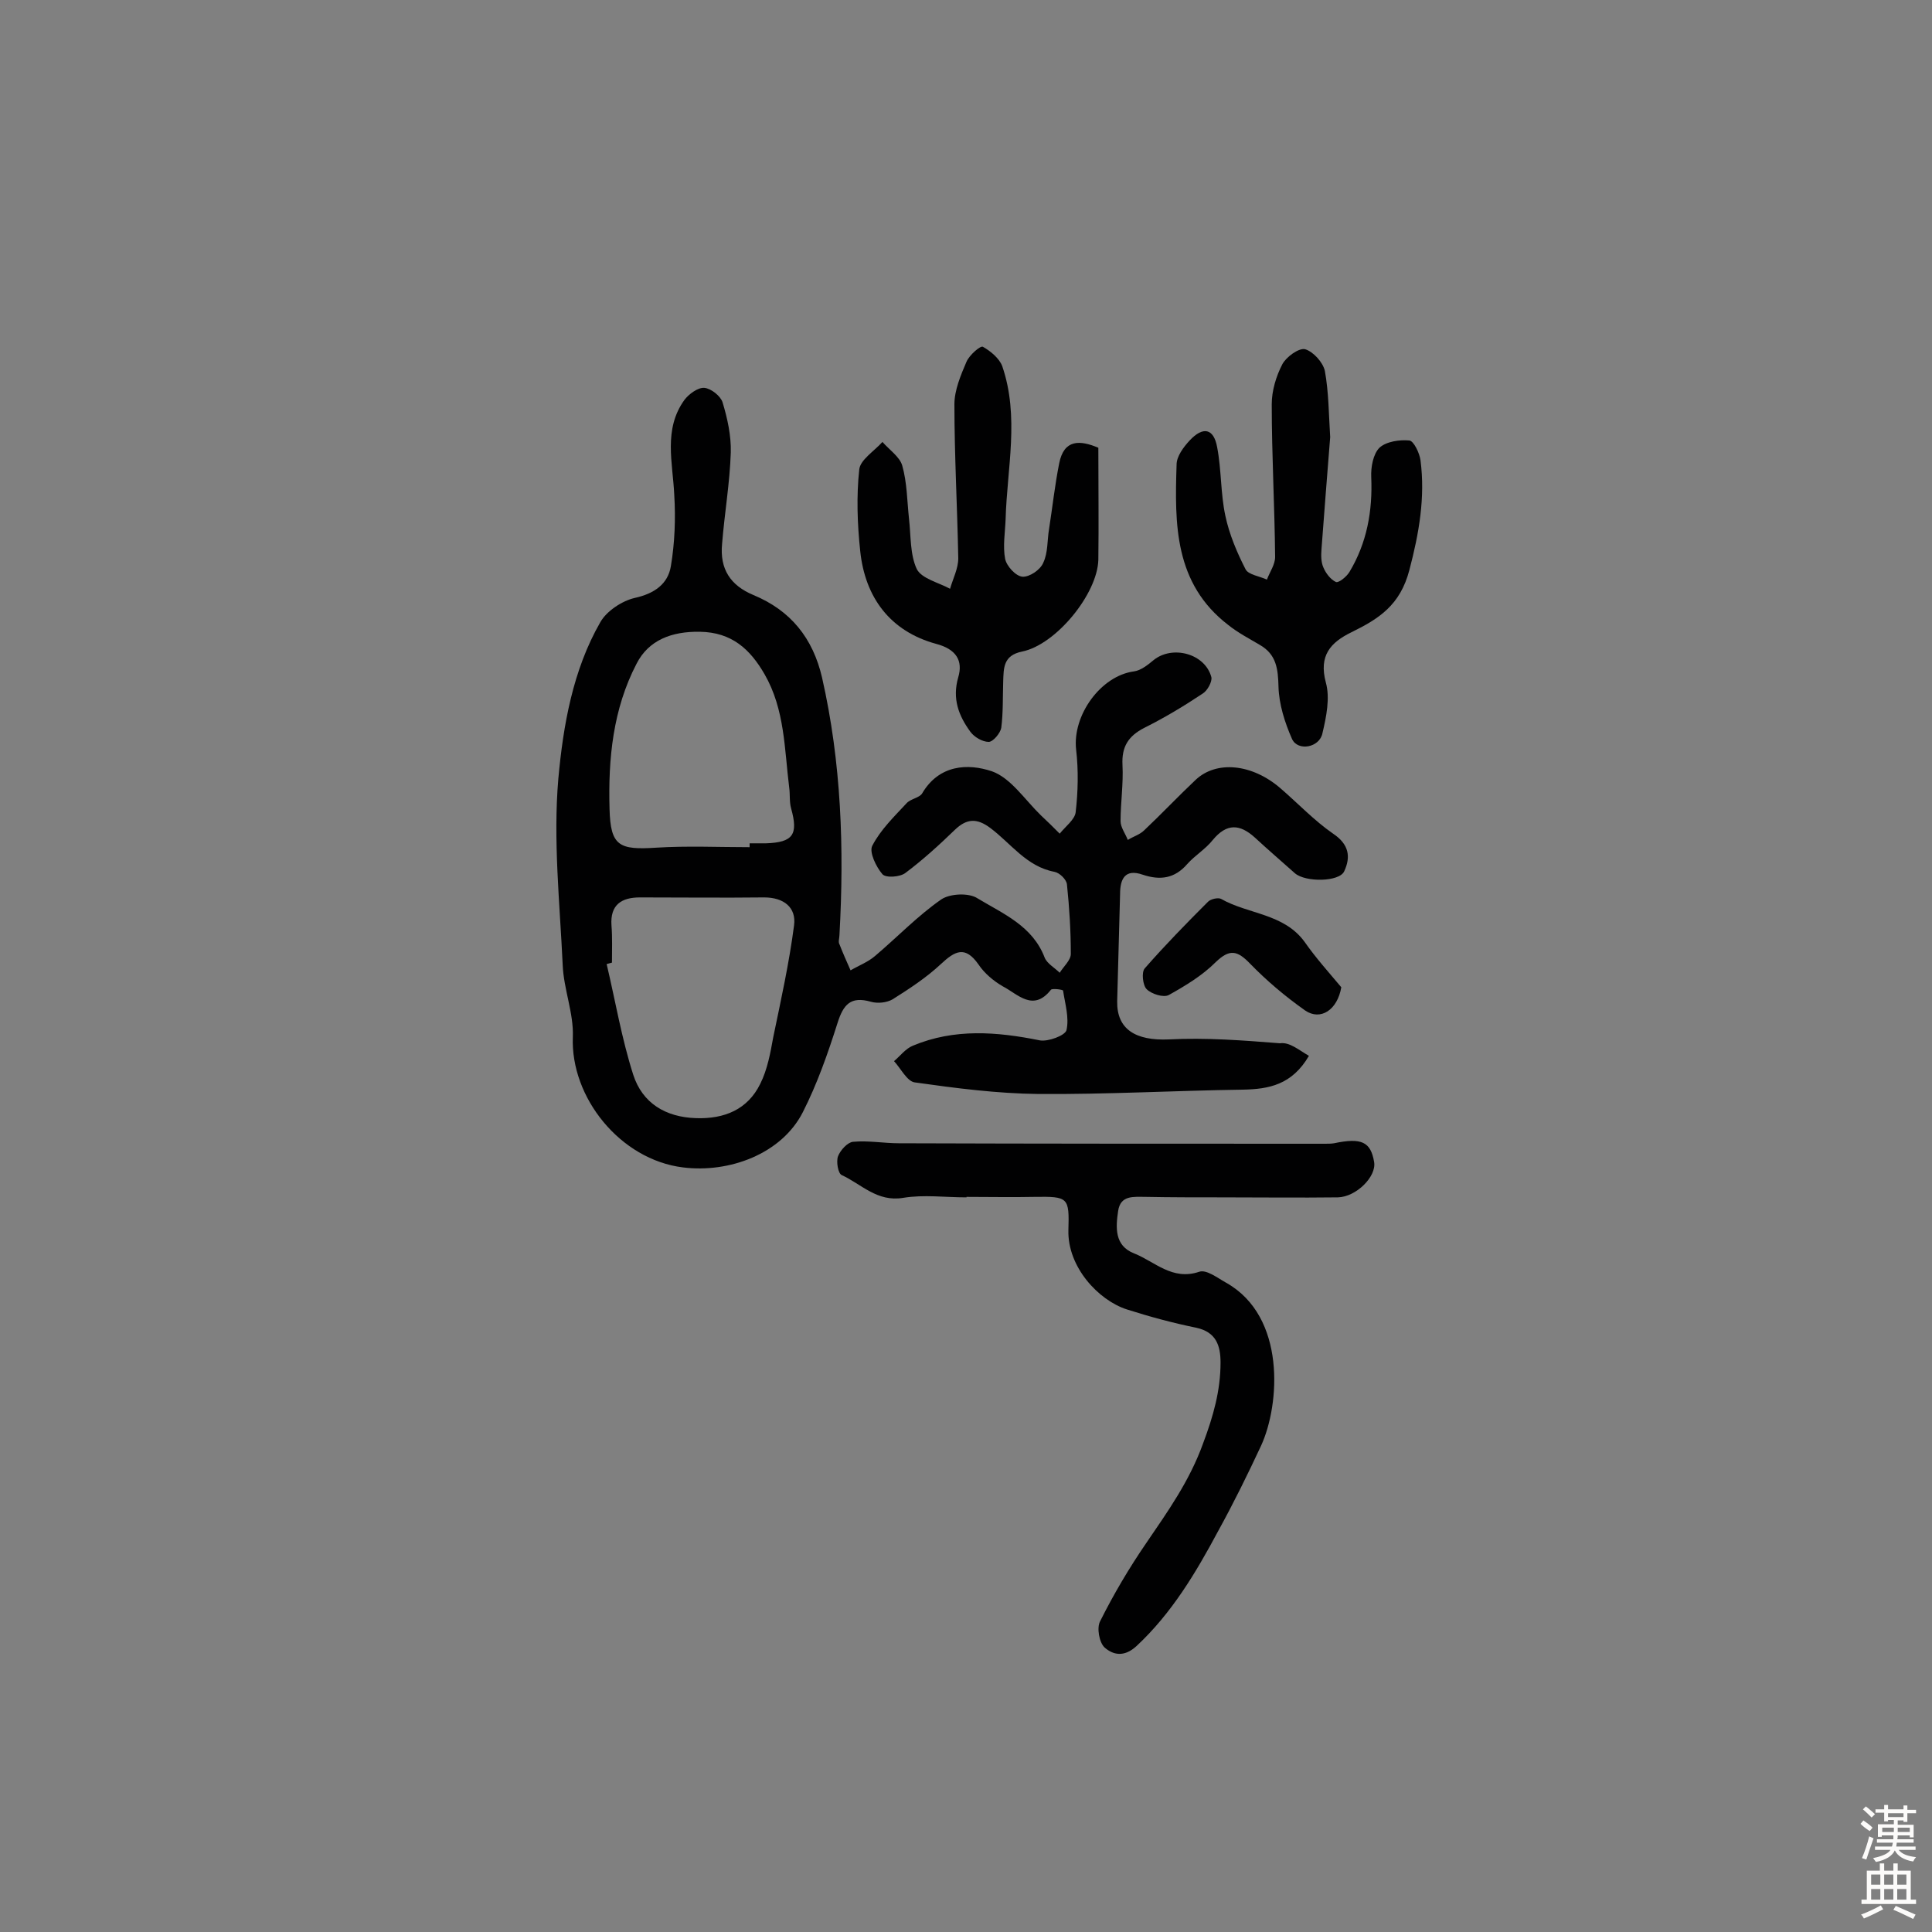 <svg enable-background="new 0 0 400 400" viewBox="0 0 400 400" xmlns="http://www.w3.org/2000/svg"><rect x="0" y="0" width="400" height="400" fill="#808080" stroke="none"/><g fill="#010102"><path d="m271 218.6c-3.5 6-8.3 6.9-13.7 7-14.1.2-28.2 1-42.3.9-8.6-.1-17.1-1.2-25.6-2.4-1.6-.2-2.9-2.9-4.3-4.4 1.3-1.1 2.4-2.6 3.9-3.2 8.6-3.6 17.4-2.9 26.3-1.1 1.7.3 5.2-1 5.5-2.1.6-2.6-.3-5.5-.7-8.2 0-.2-2.1-.5-2.5-.2-3.7 4.7-6.9.9-10-.7-1.9-1.1-3.8-2.7-5-4.5-2.8-4-4.9-2.8-7.8-.1-3 2.8-6.5 5.1-10 7.3-1.2.7-3.1.9-4.5.5-4.2-1.2-5.7.6-6.9 4.4-2 6.3-4.2 12.6-7.2 18.5-4.4 8.6-15.2 12.6-24.8 11.4-13-1.6-23.3-14.5-22.8-27 .2-4.9-1.9-9.9-2.1-14.9-.6-12.9-2-25.9-.9-38.6 1-11 3-22.5 8.7-32.4 1.3-2.3 4.5-4.4 7.1-5 4.1-.9 6.9-2.9 7.5-6.6.8-4.8 1-9.8.7-14.7-.3-6.7-2.3-13.6 2.1-19.7.9-1.2 2.8-2.6 4.1-2.5 1.4.1 3.4 1.7 3.8 3 1 3.3 1.8 6.9 1.7 10.4-.2 6.3-1.3 12.6-1.8 18.9-.5 5.2 1.7 8.6 6.5 10.6 7.7 3.2 12.3 8.9 14.2 17.1 4 17.6 4.6 35.4 3.6 53.3 0 .6-.3 1.4 0 1.9.7 1.8 1.5 3.6 2.3 5.4 1.7-1 3.6-1.7 5.1-3 4.6-3.9 8.8-8.3 13.7-11.7 1.8-1.2 5.7-1.4 7.5-.2 5.3 3.2 11.4 5.7 13.9 12.3.5 1.2 2.1 2.1 3.1 3.1.8-1.3 2.3-2.6 2.3-3.9 0-4.8-.3-9.6-.8-14.4-.1-1-1.5-2.4-2.6-2.6-5.8-1.1-9-5.9-13.3-9.1-2.7-2-4.8-2-7.3.4-3.2 3.1-6.6 6.2-10.2 8.9-1.1.9-4.1 1.1-4.8.3-1.3-1.5-2.8-4.6-2.1-5.9 1.7-3.3 4.5-6 7.1-8.8.8-.9 2.6-1.1 3.2-2 3.5-6 9.5-6.3 14.5-4.6 3.9 1.4 6.8 5.9 10.1 9.1 1.3 1.2 2.6 2.5 3.9 3.8 1.2-1.5 3.1-2.9 3.3-4.4.5-4.3.6-8.7.1-13-.8-7.1 5.1-15.3 12-16.2 1.4-.2 2.8-1.3 4-2.3 3.9-3.2 10.7-1.4 12 3.5.2.9-.8 2.8-1.8 3.4-3.9 2.6-7.9 5-12.1 7.1-3.3 1.7-4.7 3.9-4.5 7.7.2 3.9-.4 7.8-.4 11.6 0 1.3 1 2.6 1.5 3.9 1.1-.7 2.5-1.1 3.4-2 3.6-3.4 7-7 10.6-10.4 4.3-4.1 11.7-3.4 17.6 1.7 3.6 3.1 7 6.7 10.9 9.4 3.3 2.2 3.7 4.8 2.3 7.8-1 2.2-8 2.3-10.2.4-2.8-2.5-5.6-4.9-8.3-7.4-3.1-2.8-5.8-3-8.7.5-1.5 1.9-3.7 3.2-5.3 5-2.6 3-5.6 3.4-9.2 2.2-3.7-1.3-4.7.9-4.7 4-.2 7.4-.4 14.8-.6 22.2-.1 5.8 3.8 8.2 10.7 7.9 7.7-.4 15.4.2 23 .8 2-.3 3.9 1.4 6 2.6zm-144.3-19.3c-.4.1-.7.2-1.1.3 1.8 7.6 3.1 15.4 5.5 22.9 1.9 5.9 6.7 8.8 13 9 5.9.2 10.7-1.8 13.3-7.1 1.5-3 2.1-6.4 2.7-9.7 1.6-7.7 3.3-15.4 4.3-23.1.5-3.7-2.1-5.8-6.2-5.8-8.6.1-17.1 0-25.7 0-3.8 0-6.2 1.5-5.9 5.8.2 2.5.1 5.1.1 7.7zm28.5-23.9c0-.3 0-.5 0-.8h3.4c5.6-.2 6.7-1.8 5.2-7.2-.4-1.4-.2-2.9-.4-4.3-1-8-.9-16.2-5.1-23.5-3-5.2-6.8-8.7-13.4-8.8-5.8-.1-10.6 1.7-13.1 6.6-4.9 9.4-5.9 19.7-5.6 30.1.2 7.7 2 8.5 9.7 8 6.4-.4 12.9-.1 19.3-.1z"/><path d="m200.1 247.9c-4.4 0-8.9-.6-13.1.1-5.4.9-8.6-2.8-12.7-4.7-.8-.3-1.2-2.8-.8-3.9.5-1.3 2-2.9 3.1-3 3.1-.3 6.4.3 9.5.3 29.4.1 58.8.1 88.2.1.6 0 1.3 0 1.9-.1 5.7-1.2 7.6-.3 8.3 3.9.5 3-3.7 7.2-7.5 7.3-8.1.1-16.1 0-24.2 0-5.2 0-10.4 0-15.6-.1-2.5 0-5.2-.4-5.7 2.9-.5 3.4-.8 7.2 3.3 8.8 4.3 1.7 7.9 5.7 13.5 3.8 1.5-.5 3.8 1.3 5.6 2.3 12.4 7 11.1 25.2 7.2 33.7-2.8 6-5.7 11.9-8.9 17.7-4.6 8.6-9.6 17-16.9 23.8-2.6 2.4-4.9 1.8-6.6.3-1.1-1-1.7-4.1-.9-5.5 2.8-5.6 6-11 9.5-16.1 4.5-6.6 9-12.9 11.8-20.7 2.1-5.6 3.6-10.9 3.6-16.7 0-3.5-.9-6.3-5-7.2-4.9-1-9.7-2.3-14.4-3.8-5.9-1.9-12.3-8.8-12.1-16.4.2-6.8 0-7-7-6.9-4.7.1-9.4 0-14.1 0 0-.1 0 0 0 .1z"/><path d="m227.4 92.7c0 8.1.1 15.7 0 23.2-.2 7.1-8.8 17.6-15.8 19-3.9.8-3.8 3.4-3.9 6.2-.1 3.2 0 6.5-.4 9.6-.2 1.1-1.7 2.9-2.6 2.9-1.3 0-3-1-3.8-2.1-2.4-3.3-3.8-6.8-2.5-11.3 1-3.4-.4-5.8-4.6-6.9-9.5-2.6-14.7-9.6-15.7-19.2-.6-5.6-.8-11.4-.2-16.9.2-2 3.1-3.8 4.8-5.7 1.4 1.6 3.6 3.1 4.1 4.9 1 3.5 1 7.3 1.4 11 .4 3.5.2 7.4 1.6 10.4 1 2 4.5 2.8 6.9 4.1.6-2.1 1.7-4.2 1.7-6.3-.2-10.6-.8-21.3-.8-31.9 0-2.9 1.3-6 2.5-8.8.6-1.4 2.9-3.4 3.4-3.1 1.6.9 3.4 2.4 4 4 3.6 10.5 1 21.1.7 31.7-.1 2.7-.6 5.6-.1 8.2.3 1.5 2.2 3.6 3.6 3.7s3.7-1.4 4.3-2.9c1-2.1.8-4.7 1.2-7 .7-4.5 1.2-9.1 2.1-13.6 1-5 4.3-4.8 8.1-3.2z"/><path d="m275.4 90.5c-.6 7.4-1.2 15.3-1.8 23.2-.1 1.3-.1 2.7.4 3.8.5 1.2 1.5 2.5 2.6 3 .6.2 2.2-1.1 2.8-2.1 3.6-6 4.8-12.6 4.5-19.6-.1-2.1.4-4.8 1.7-6.1 1.4-1.3 4.2-1.7 6.2-1.5.9.1 2.1 2.6 2.3 4.1 1 7.7-.3 15.1-2.3 22.7-1.9 7.3-6.3 10.1-12 12.9-4.3 2.1-6.8 4.8-5.3 10.4.9 3.2.1 7.1-.7 10.5-.6 3-5.1 3.8-6.3 1.2-1.5-3.4-2.7-7.2-2.8-10.8-.1-3.7-.4-6.7-3.9-8.7-2.2-1.3-4.5-2.5-6.5-4.1-11.2-8.6-11.1-20.9-10.7-33.2 0-1.7 1.4-3.6 2.7-5 2.8-3 5-2.5 5.7 1.4.9 4.7.7 9.6 1.7 14.2.8 3.8 2.4 7.6 4.2 11.1.6 1.1 2.9 1.4 4.4 2.1.6-1.6 1.7-3.1 1.7-4.7-.1-10.5-.7-21.1-.7-31.6 0-2.8.9-5.8 2.2-8.3.8-1.5 3.4-3.4 4.7-3.1 1.7.5 3.7 2.7 4.1 4.5.8 4.4.8 8.9 1.1 13.7z"/><path d="m277.7 204.4c-.8 4.7-4.3 7-7.5 4.8-4.1-2.9-7.9-6.1-11.4-9.7-2.6-2.7-4.2-3.1-7.1-.3-2.8 2.8-6.3 4.9-9.7 6.8-1.1.6-3.6-.2-4.6-1.2-.8-.8-1.1-3.5-.4-4.3 4.2-4.8 8.6-9.3 13.1-13.8.6-.6 2.1-.9 2.7-.6 5.6 3.2 13 3 17.3 8.9 2.3 3.3 5 6.3 7.6 9.4z"/></g><path d="m385.2 377.6.6-.7c.6.4 1.3.9 1.9 1.5l-.6.7c-.8-.5-1.4-1-1.9-1.5zm.3 7.1c.6-1.4 1.1-2.9 1.5-4.5.3.1.6.3.9.4-.5 1.4-1 2.9-1.5 4.4zm.2-10.1.6-.6c.7.5 1.3 1.1 1.9 1.6l-.7.7c-.6-.6-1.2-1.2-1.8-1.7zm8.4-.8h.8v.9h1.8v.7h-1.8v1.8h-.8v-.3h-1.2v.9h3.3v2.6h-.8v-.4h-2.5c0 .3 0 .6-.1.8h3.4v.7h-3.5c0 .3-.1.6-.1.8h4v.7h-3.5c.7.9 1.9 1.3 3.6 1.5-.2.2-.4.5-.6.9-1.9-.3-3.2-1.1-3.8-2.3-.5 1.1-1.8 2-3.9 2.4-.2-.3-.4-.5-.6-.8 1.9-.4 3.1-.9 3.6-1.7h-3.2v-.7h3.5c.1-.2.1-.5.2-.8h-3.3v-.7h3.4c0-.2 0-.5 0-.8h-2.4v.3h-.8v-2.6h3.3v-.9h-1.2v.3h-.8v-1.8h-1.8v-.7h1.8v-.9h.8v.9h3.2zm-4.4 5.5h2.4c0-.3 0-.6 0-.9h-2.4zm1.2-3.1h3.2v-.8h-3.2zm4.4 2.2h-2.4v.9h2.5v-.9z" fill="#fcfbfa"/><path d="m389.2 385.8h.9v1.5h1.9v-1.5h.9v1.5h2.7v6h1.1v.9h-11.3v-.9h1.1v-6h2.7zm.2 8.7.5.8c-1.2.6-2.5 1.3-4 1.9-.2-.3-.3-.6-.6-.8 1.6-.6 3-1.3 4.1-1.9zm-2-4.3h1.9v-2.1h-1.9zm0 3.1h1.9v-2.2h-1.9zm2.7-3.1h1.9v-2.1h-1.9zm0 3.1h1.9v-2.2h-1.9zm2.4 1.3c1.4.6 2.7 1.2 4.1 1.8l-.5.9c-1.5-.7-2.8-1.4-4.1-1.9zm2.2-6.5h-1.9v2.1h1.9zm-1.9 5.2h1.9v-2.2h-1.9z" fill="#fcfbfa"/></svg>